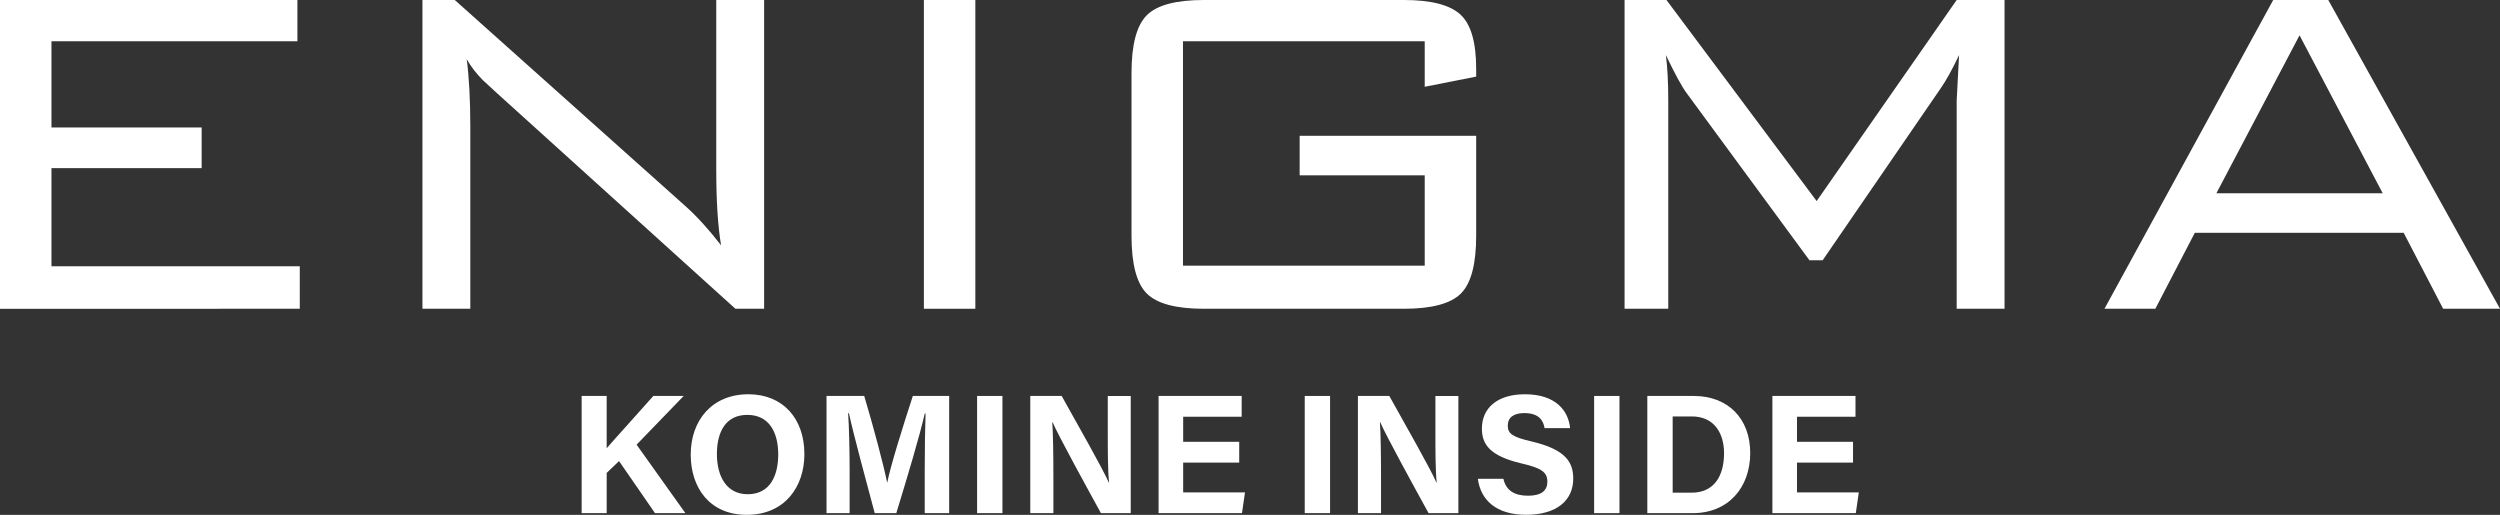 <?xml version="1.0" encoding="UTF-8"?>
<svg id="b" data-name="レイヤー 2" xmlns="http://www.w3.org/2000/svg" width="438.557" height="90.315" viewBox="0 0 438.557 90.315">
  <rect x="0" y="0" width="438.557" height="90.315" fill="#333333" stroke="none"/>
  <defs>
    <style>
      .f {
        fill: #fff;
        stroke-width: 0px;
      }
    </style>
  </defs>
  <g id="c" data-name="b">
    <g id="d" data-name="c">
      <g id="e" data-name="d">
        <g>
          <g>
            <path class="f" d="M102.034,69.46h4.392v9.173c1.354-1.584,5.585-6.218,8.184-9.173h5.323l-8.26,8.544,8.561,12.012h-5.331l-6.308-9.131-2.168,2.073v7.059h-4.392s0-20.556,0-20.556Z"/>
            <path class="f" d="M141.108,79.668c0,5.721-3.435,10.646-10.111,10.646-6.451,0-9.827-4.688-9.827-10.576,0-5.982,3.729-10.576,10.115-10.576,6.013,0,9.824,4.213,9.824,10.506ZM125.76,79.649c0,4.013,1.761,7.049,5.405,7.049,3.953,0,5.353-3.31,5.353-6.974,0-3.889-1.593-6.945-5.424-6.945-3.713,0-5.333,2.868-5.333,6.87Z"/>
            <path class="f" d="M162.22,82.306c0-3.507.056-7.439.146-9.763h-.142c-.966,4.194-3.021,11.042-4.993,17.474h-3.785c-1.499-5.624-3.625-13.424-4.526-17.53h-.139c.175,2.412.261,6.642.261,10.167v7.363h-4.051v-20.556h6.614c1.603,5.371,3.399,12.108,4.017,15.172h.033c.503-2.702,2.761-9.905,4.476-15.172h6.375v20.556h-4.288v-7.711 0Z"/>
            <path class="f" d="M175.849,69.46v20.556h-4.444v-20.556h4.444Z"/>
            <path class="f" d="M180.735,90.017v-20.556h5.508c2.568,4.616,7.313,12.94,8.258,15.18h.056c-.231-2.145-.228-5.715-.228-9.087v-6.092h4.028v20.556h-5.225c-2.208-4.017-7.467-13.579-8.485-15.954h-.056c.149,1.798.198,6.021.198,9.702v6.251h-4.054v0Z"/>
            <path class="f" d="M217.386,81.151h-9.831v5.222h10.844l-.527,3.643h-14.63v-20.556h14.576v3.643h-10.262v4.404h9.831v3.644Z"/>
            <path class="f" d="M233.324,69.46v20.556h-4.444v-20.556h4.444Z"/>
            <path class="f" d="M238.209,90.017v-20.556h5.509c2.567,4.616,7.313,12.94,8.258,15.18h.056c-.231-2.145-.228-5.715-.228-9.087v-6.092h4.028v20.556h-5.225c-2.209-4.017-7.467-13.579-8.485-15.954h-.057c.149,1.798.198,6.021.198,9.702v6.251h-4.055v0Z"/>
            <path class="f" d="M263.728,83.991c.468,2.064,1.949,2.969,4.328,2.969,2.373,0,3.388-.937,3.388-2.442,0-1.673-.991-2.399-4.507-3.217-5.594-1.313-6.977-3.348-6.977-6.123,0-3.583,2.68-6.016,7.546-6.016,5.458,0,7.632,2.934,7.927,5.94h-4.479c-.215-1.265-.914-2.639-3.563-2.639-1.805,0-2.894.745-2.894,2.205,0,1.43.873,2.009,4.194,2.779,5.979,1.409,7.29,3.633,7.29,6.531,0,3.753-2.84,6.328-8.274,6.328-5.218,0-7.966-2.569-8.458-6.316h4.479Z"/>
            <path class="f" d="M284.092,69.46v20.556h-4.445v-20.556h4.445Z"/>
            <path class="f" d="M288.978,69.46h8.151c5.987,0,9.899,3.943,9.899,10.021,0,5.995-3.797,10.536-10.087,10.536h-7.964s0-20.556,0-20.556ZM293.423,86.426h3.332c3.941,0,5.684-2.931,5.684-6.934,0-3.358-1.631-6.44-5.657-6.44h-3.358v13.375Z"/>
            <path class="f" d="M325.064,81.151h-9.831v5.222h10.845l-.527,3.643h-14.631v-20.556h14.576v3.643h-10.263v4.404h9.831v3.644Z"/>
          </g>
          <g>
            <path class="f" d="M0,54.164V0h52.17v7.243H9.027v15.116h26.347v7.138H9.027v17.215h43.562v7.453H0v-0Z"/>
            <path class="f" d="M74.107,54.164V0h5.67l40.525,36.214c1.96,1.75,4.025,4.025,6.195,6.823-.568-3.359-.85-7.802-.85-13.331V0h8.397v54.164h-5.039l-41.673-37.684c-1.54-1.399-2.414-2.204-2.624-2.414-1.121-1.119-2.065-2.344-2.834-3.674.42,3.219.63,7.174.63,11.861v31.911h-8.397 0Z"/>
            <path class="f" d="M162.071,54.164V0h9.027v54.164h-9.027Z"/>
            <path class="f" d="M249.928,7.243h-42.407v39.364h42.407v-15.851h-21.938v-6.928h30.965v17.53c0,4.97-.891,8.345-2.676,10.129s-5.127,2.677-10.025,2.677h-35.059c-4.899,0-8.24-.892-10.024-2.677s-2.677-5.16-2.677-10.129V12.806c0-4.968.892-8.345,2.677-10.129C202.956.892,206.296,0,211.195,0h35.059C251.014,0,254.319.846,256.174,2.536c1.854,1.689,2.781,4.868,2.781,9.536v1.365l-9.027,1.785v-7.978h0Z"/>
            <path class="f" d="M292.23,9.657c.279,2.099.42,4.76.42,7.978v36.529h-7.663V0h7.349l26.347,35.27L343.246,0h8.397v54.164h-8.397V17.635l.42-7.978c-1.191,2.519-2.275,4.479-3.255,5.878l-20.679,30.126h-2.31l-21.519-29.287c-.84-1.119-2.064-3.359-3.674-6.718Z"/>
            <path class="f" d="M369.172,54.164L398.774,0h9.657l30.126,54.164h-9.972l-6.929-13.331h-36.634l-6.928,13.331h-8.923ZM388.801,33.905h29.182l-14.591-27.712-14.591,27.712Z"/>
          </g>
        </g>
      </g>
    </g>
  </g>
</svg>